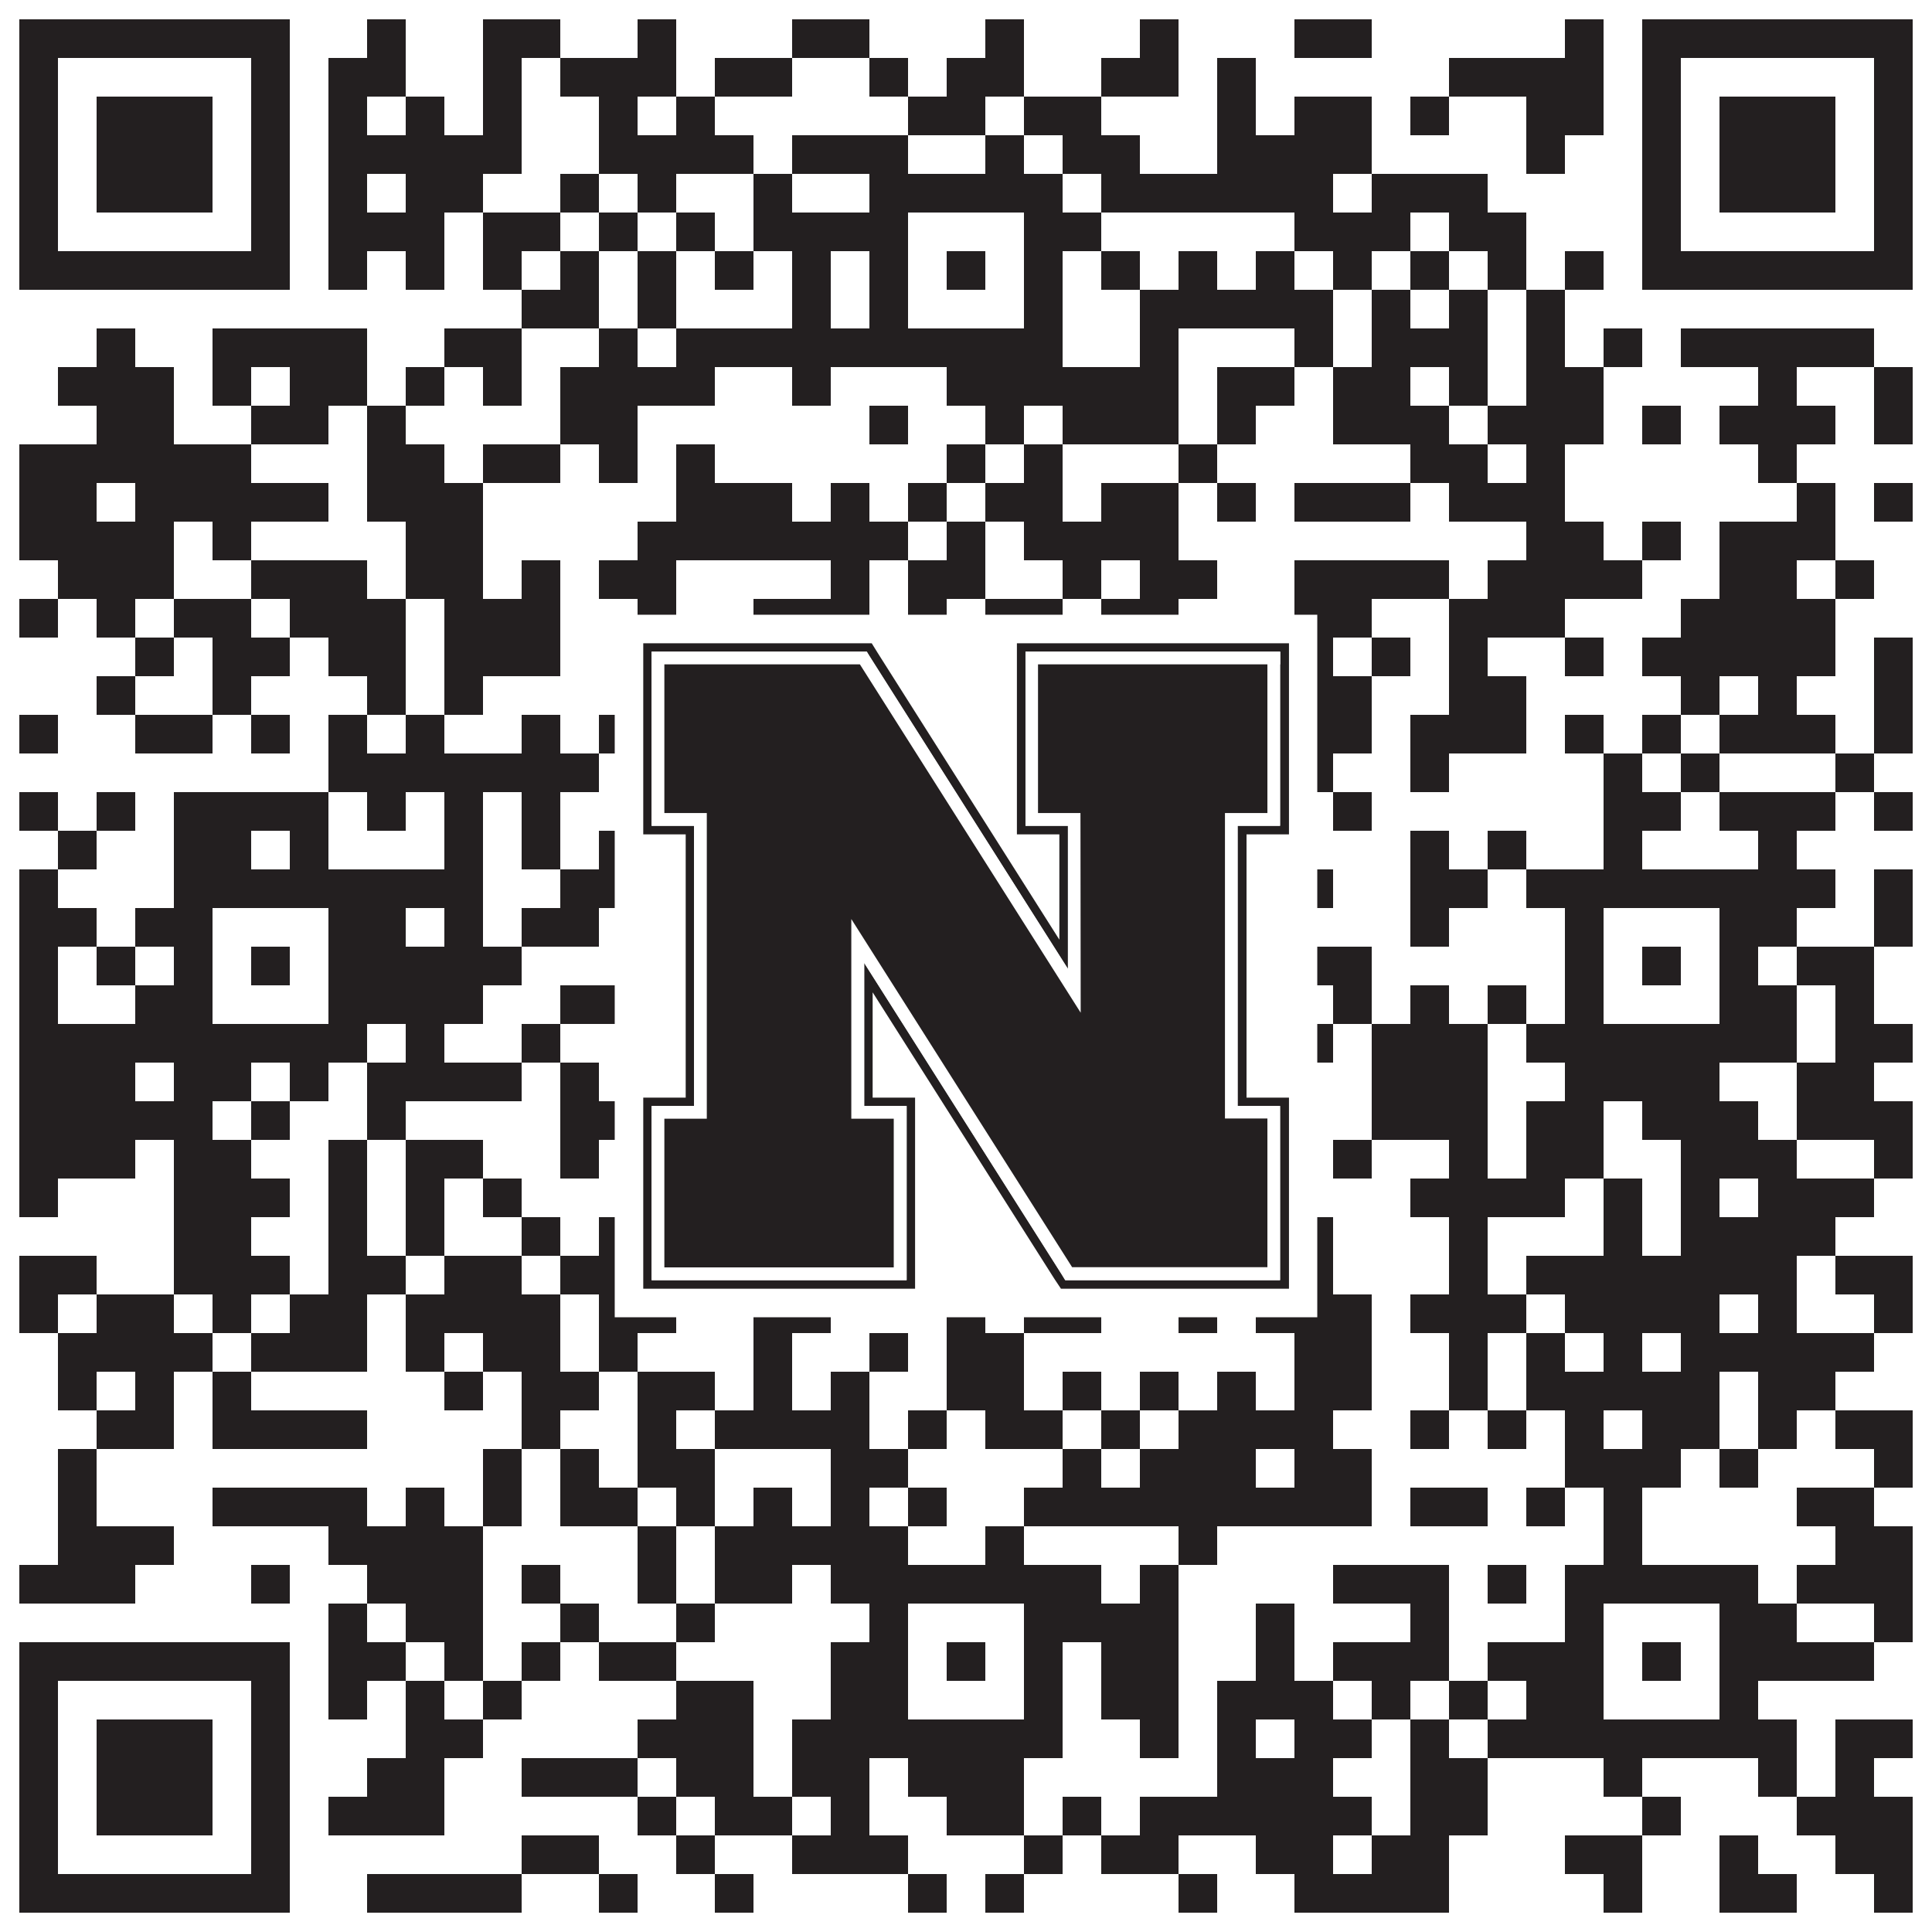 <?xml version="1.0"?>
<svg xmlns="http://www.w3.org/2000/svg" xmlns:xlink="http://www.w3.org/1999/xlink" version="1.1" width="1100px" height="1100px" viewBox="0 0 1100 1100"><rect x="0" y="0" width="1100" height="1100" fill="#ffffff" fill-opacity="1"/><path fill="#231f20" fill-opacity="1" d="M11,11L165,11L165,33L11,33ZM209,11L231,11L231,33L209,33ZM275,11L319,11L319,33L275,33ZM363,11L385,11L385,33L363,33ZM451,11L495,11L495,33L451,33ZM561,11L583,11L583,33L561,33ZM649,11L671,11L671,33L649,33ZM737,11L781,11L781,33L737,33ZM891,11L913,11L913,33L891,33ZM935,11L1089,11L1089,33L935,33ZM11,33L33,33L33,55L11,55ZM143,33L165,33L165,55L143,55ZM187,33L231,33L231,55L187,55ZM275,33L297,33L297,55L275,55ZM319,33L385,33L385,55L319,55ZM407,33L451,33L451,55L407,55ZM495,33L517,33L517,55L495,55ZM539,33L583,33L583,55L539,55ZM627,33L671,33L671,55L627,55ZM693,33L715,33L715,55L693,55ZM825,33L913,33L913,55L825,55ZM935,33L957,33L957,55L935,55ZM1067,33L1089,33L1089,55L1067,55ZM11,55L33,55L33,77L11,77ZM55,55L121,55L121,77L55,77ZM143,55L165,55L165,77L143,77ZM187,55L209,55L209,77L187,77ZM231,55L253,55L253,77L231,77ZM275,55L297,55L297,77L275,77ZM341,55L363,55L363,77L341,77ZM385,55L407,55L407,77L385,77ZM517,55L561,55L561,77L517,77ZM583,55L627,55L627,77L583,77ZM693,55L715,55L715,77L693,77ZM737,55L781,55L781,77L737,77ZM803,55L825,55L825,77L803,77ZM869,55L913,55L913,77L869,77ZM935,55L957,55L957,77L935,77ZM979,55L1045,55L1045,77L979,77ZM1067,55L1089,55L1089,77L1067,77ZM11,77L33,77L33,99L11,99ZM55,77L121,77L121,99L55,99ZM143,77L165,77L165,99L143,99ZM187,77L297,77L297,99L187,99ZM341,77L429,77L429,99L341,99ZM451,77L517,77L517,99L451,99ZM561,77L583,77L583,99L561,99ZM605,77L649,77L649,99L605,99ZM693,77L781,77L781,99L693,99ZM869,77L891,77L891,99L869,99ZM935,77L957,77L957,99L935,99ZM979,77L1045,77L1045,99L979,99ZM1067,77L1089,77L1089,99L1067,99ZM11,99L33,99L33,121L11,121ZM55,99L121,99L121,121L55,121ZM143,99L165,99L165,121L143,121ZM187,99L209,99L209,121L187,121ZM231,99L275,99L275,121L231,121ZM319,99L341,99L341,121L319,121ZM363,99L385,99L385,121L363,121ZM429,99L451,99L451,121L429,121ZM495,99L605,99L605,121L495,121ZM627,99L759,99L759,121L627,121ZM781,99L847,99L847,121L781,121ZM935,99L957,99L957,121L935,121ZM979,99L1045,99L1045,121L979,121ZM1067,99L1089,99L1089,121L1067,121ZM11,121L33,121L33,143L11,143ZM143,121L165,121L165,143L143,143ZM187,121L253,121L253,143L187,143ZM275,121L319,121L319,143L275,143ZM341,121L363,121L363,143L341,143ZM385,121L407,121L407,143L385,143ZM429,121L517,121L517,143L429,143ZM583,121L627,121L627,143L583,143ZM737,121L803,121L803,143L737,143ZM825,121L869,121L869,143L825,143ZM935,121L957,121L957,143L935,143ZM1067,121L1089,121L1089,143L1067,143ZM11,143L165,143L165,165L11,165ZM187,143L209,143L209,165L187,165ZM231,143L253,143L253,165L231,165ZM275,143L297,143L297,165L275,165ZM319,143L341,143L341,165L319,165ZM363,143L385,143L385,165L363,165ZM407,143L429,143L429,165L407,165ZM451,143L473,143L473,165L451,165ZM495,143L517,143L517,165L495,165ZM539,143L561,143L561,165L539,165ZM583,143L605,143L605,165L583,165ZM627,143L649,143L649,165L627,165ZM671,143L693,143L693,165L671,165ZM715,143L737,143L737,165L715,165ZM759,143L781,143L781,165L759,165ZM803,143L825,143L825,165L803,165ZM847,143L869,143L869,165L847,165ZM891,143L913,143L913,165L891,165ZM935,143L1089,143L1089,165L935,165ZM297,165L341,165L341,187L297,187ZM363,165L385,165L385,187L363,187ZM451,165L473,165L473,187L451,187ZM495,165L517,165L517,187L495,187ZM583,165L605,165L605,187L583,187ZM649,165L759,165L759,187L649,187ZM781,165L803,165L803,187L781,187ZM825,165L847,165L847,187L825,187ZM869,165L891,165L891,187L869,187ZM55,187L77,187L77,209L55,209ZM121,187L209,187L209,209L121,209ZM253,187L297,187L297,209L253,209ZM341,187L363,187L363,209L341,209ZM385,187L605,187L605,209L385,209ZM649,187L671,187L671,209L649,209ZM737,187L759,187L759,209L737,209ZM781,187L847,187L847,209L781,209ZM869,187L891,187L891,209L869,209ZM913,187L935,187L935,209L913,209ZM957,187L1067,187L1067,209L957,209ZM33,209L99,209L99,231L33,231ZM121,209L143,209L143,231L121,231ZM165,209L209,209L209,231L165,231ZM231,209L253,209L253,231L231,231ZM275,209L297,209L297,231L275,231ZM319,209L407,209L407,231L319,231ZM451,209L473,209L473,231L451,231ZM539,209L671,209L671,231L539,231ZM693,209L737,209L737,231L693,231ZM759,209L803,209L803,231L759,231ZM825,209L847,209L847,231L825,231ZM869,209L913,209L913,231L869,231ZM1001,209L1023,209L1023,231L1001,231ZM1067,209L1089,209L1089,231L1067,231ZM55,231L99,231L99,253L55,253ZM143,231L187,231L187,253L143,253ZM209,231L231,231L231,253L209,253ZM319,231L363,231L363,253L319,253ZM495,231L517,231L517,253L495,253ZM561,231L583,231L583,253L561,253ZM605,231L671,231L671,253L605,253ZM693,231L715,231L715,253L693,253ZM759,231L825,231L825,253L759,253ZM847,231L913,231L913,253L847,253ZM935,231L957,231L957,253L935,253ZM979,231L1045,231L1045,253L979,253ZM1067,231L1089,231L1089,253L1067,253ZM11,253L143,253L143,275L11,275ZM209,253L253,253L253,275L209,275ZM275,253L319,253L319,275L275,275ZM341,253L363,253L363,275L341,275ZM385,253L407,253L407,275L385,275ZM539,253L561,253L561,275L539,275ZM583,253L605,253L605,275L583,275ZM671,253L693,253L693,275L671,275ZM803,253L847,253L847,275L803,275ZM869,253L891,253L891,275L869,275ZM1001,253L1023,253L1023,275L1001,275ZM11,275L55,275L55,297L11,297ZM77,275L187,275L187,297L77,297ZM209,275L275,275L275,297L209,297ZM385,275L451,275L451,297L385,297ZM473,275L495,275L495,297L473,297ZM517,275L539,275L539,297L517,297ZM561,275L605,275L605,297L561,297ZM627,275L671,275L671,297L627,297ZM693,275L715,275L715,297L693,297ZM737,275L803,275L803,297L737,297ZM825,275L891,275L891,297L825,297ZM1023,275L1045,275L1045,297L1023,297ZM1067,275L1089,275L1089,297L1067,297ZM11,297L99,297L99,319L11,319ZM121,297L143,297L143,319L121,319ZM231,297L275,297L275,319L231,319ZM363,297L517,297L517,319L363,319ZM539,297L561,297L561,319L539,319ZM583,297L671,297L671,319L583,319ZM869,297L913,297L913,319L869,319ZM935,297L957,297L957,319L935,319ZM979,297L1045,297L1045,319L979,319ZM33,319L99,319L99,341L33,341ZM143,319L209,319L209,341L143,341ZM231,319L275,319L275,341L231,341ZM297,319L319,319L319,341L297,341ZM341,319L385,319L385,341L341,341ZM473,319L495,319L495,341L473,341ZM517,319L561,319L561,341L517,341ZM605,319L627,319L627,341L605,341ZM649,319L693,319L693,341L649,341ZM737,319L825,319L825,341L737,341ZM847,319L935,319L935,341L847,341ZM979,319L1023,319L1023,341L979,341ZM1045,319L1067,319L1067,341L1045,341ZM11,341L33,341L33,363L11,363ZM55,341L77,341L77,363L55,363ZM99,341L143,341L143,363L99,363ZM165,341L231,341L231,363L165,363ZM253,341L319,341L319,363L253,363ZM363,341L385,341L385,363L363,363ZM429,341L495,341L495,363L429,363ZM517,341L539,341L539,363L517,363ZM561,341L605,341L605,363L561,363ZM627,341L671,341L671,363L627,363ZM737,341L781,341L781,363L737,363ZM825,341L891,341L891,363L825,363ZM957,341L1045,341L1045,363L957,363ZM77,363L99,363L99,385L77,385ZM121,363L165,363L165,385L121,385ZM187,363L231,363L231,385L187,385ZM253,363L319,363L319,385L253,385ZM363,363L451,363L451,385L363,385ZM539,363L605,363L605,385L539,385ZM627,363L649,363L649,385L627,385ZM693,363L715,363L715,385L693,385ZM737,363L759,363L759,385L737,385ZM781,363L803,363L803,385L781,385ZM825,363L847,363L847,385L825,385ZM891,363L913,363L913,385L891,385ZM935,363L1045,363L1045,385L935,385ZM1067,363L1089,363L1089,385L1067,385ZM55,385L77,385L77,407L55,407ZM121,385L143,385L143,407L121,407ZM209,385L231,385L231,407L209,407ZM253,385L275,385L275,407L253,407ZM473,385L583,385L583,407L473,407ZM605,385L671,385L671,407L605,407ZM693,385L715,385L715,407L693,407ZM737,385L781,385L781,407L737,407ZM825,385L869,385L869,407L825,407ZM957,385L979,385L979,407L957,407ZM1001,385L1023,385L1023,407L1001,407ZM1067,385L1089,385L1089,407L1067,407ZM11,407L33,407L33,429L11,429ZM77,407L121,407L121,429L77,429ZM143,407L165,407L165,429L143,429ZM187,407L209,407L209,429L187,429ZM231,407L253,407L253,429L231,429ZM297,407L319,407L319,429L297,429ZM341,407L407,407L407,429L341,429ZM429,407L473,407L473,429L429,429ZM495,407L561,407L561,429L495,429ZM693,407L781,407L781,429L693,429ZM803,407L869,407L869,429L803,429ZM891,407L913,407L913,429L891,429ZM935,407L957,407L957,429L935,429ZM979,407L1045,407L1045,429L979,429ZM1067,407L1089,407L1089,429L1067,429ZM187,429L341,429L341,451L187,451ZM363,429L407,429L407,451L363,451ZM429,429L473,429L473,451L429,451ZM495,429L517,429L517,451L495,451ZM605,429L649,429L649,451L605,451ZM715,429L759,429L759,451L715,451ZM803,429L825,429L825,451L803,451ZM913,429L935,429L935,451L913,451ZM957,429L979,429L979,451L957,451ZM1045,429L1067,429L1067,451L1045,451ZM11,451L33,451L33,473L11,473ZM55,451L77,451L77,473L55,473ZM99,451L187,451L187,473L99,473ZM209,451L231,451L231,473L209,473ZM253,451L275,451L275,473L253,473ZM297,451L319,451L319,473L297,473ZM363,451L429,451L429,473L363,473ZM451,451L473,451L473,473L451,473ZM605,451L627,451L627,473L605,473ZM649,451L737,451L737,473L649,473ZM759,451L781,451L781,473L759,473ZM913,451L957,451L957,473L913,473ZM979,451L1045,451L1045,473L979,473ZM1067,451L1089,451L1089,473L1067,473ZM33,473L55,473L55,495L33,495ZM99,473L143,473L143,495L99,495ZM165,473L187,473L187,495L165,495ZM253,473L275,473L275,495L253,495ZM297,473L319,473L319,495L297,495ZM341,473L407,473L407,495L341,495ZM451,473L473,473L473,495L451,495ZM517,473L561,473L561,495L517,495ZM583,473L605,473L605,495L583,495ZM627,473L671,473L671,495L627,495ZM693,473L715,473L715,495L693,495ZM803,473L825,473L825,495L803,495ZM847,473L869,473L869,495L847,495ZM913,473L935,473L935,495L913,495ZM1001,473L1023,473L1023,495L1001,495ZM11,495L33,495L33,517L11,517ZM99,495L275,495L275,517L99,517ZM319,495L363,495L363,517L319,517ZM451,495L473,495L473,517L451,517ZM495,495L605,495L605,517L495,517ZM693,495L715,495L715,517L693,517ZM737,495L759,495L759,517L737,517ZM803,495L847,495L847,517L803,517ZM869,495L1045,495L1045,517L869,517ZM1067,495L1089,495L1089,517L1067,517ZM11,517L55,517L55,539L11,539ZM77,517L121,517L121,539L77,539ZM187,517L231,517L231,539L187,539ZM253,517L275,517L275,539L253,539ZM297,517L341,517L341,539L297,539ZM385,517L429,517L429,539L385,539ZM495,517L517,517L517,539L495,539ZM583,517L627,517L627,539L583,539ZM671,517L715,517L715,539L671,539ZM803,517L825,517L825,539L803,539ZM891,517L913,517L913,539L891,539ZM979,517L1023,517L1023,539L979,539ZM1067,517L1089,517L1089,539L1067,539ZM11,539L33,539L33,561L11,561ZM55,539L77,539L77,561L55,561ZM99,539L121,539L121,561L99,561ZM143,539L165,539L165,561L143,561ZM187,539L297,539L297,561L187,561ZM363,539L407,539L407,561L363,561ZM429,539L451,539L451,561L429,561ZM473,539L517,539L517,561L473,561ZM539,539L561,539L561,561L539,561ZM583,539L605,539L605,561L583,561ZM627,539L649,539L649,561L627,561ZM693,539L781,539L781,561L693,561ZM891,539L913,539L913,561L891,561ZM935,539L957,539L957,561L935,561ZM979,539L1001,539L1001,561L979,561ZM1023,539L1067,539L1067,561L1023,561ZM11,561L33,561L33,583L11,583ZM77,561L121,561L121,583L77,583ZM187,561L275,561L275,583L187,583ZM319,561L407,561L407,583L319,583ZM429,561L473,561L473,583L429,583ZM495,561L517,561L517,583L495,583ZM583,561L627,561L627,583L583,583ZM693,561L715,561L715,583L693,583ZM759,561L781,561L781,583L759,583ZM803,561L825,561L825,583L803,583ZM847,561L869,561L869,583L847,583ZM891,561L913,561L913,583L891,583ZM979,561L1023,561L1023,583L979,583ZM1045,561L1067,561L1067,583L1045,583ZM11,583L209,583L209,605L11,605ZM231,583L253,583L253,605L231,605ZM297,583L319,583L319,605L297,605ZM363,583L385,583L385,605L363,605ZM407,583L605,583L605,605L407,605ZM649,583L759,583L759,605L649,605ZM781,583L847,583L847,605L781,605ZM869,583L1023,583L1023,605L869,605ZM1045,583L1089,583L1089,605L1045,605ZM11,605L77,605L77,627L11,627ZM99,605L143,605L143,627L99,627ZM165,605L187,605L187,627L165,627ZM209,605L297,605L297,627L209,627ZM319,605L341,605L341,627L319,627ZM385,605L429,605L429,627L385,627ZM451,605L495,605L495,627L451,627ZM605,605L627,605L627,627L605,627ZM671,605L693,605L693,627L671,627ZM781,605L847,605L847,627L781,627ZM891,605L979,605L979,627L891,627ZM1023,605L1067,605L1067,627L1023,627ZM11,627L121,627L121,649L11,649ZM143,627L165,627L165,649L143,649ZM209,627L231,627L231,649L209,649ZM319,627L363,627L363,649L319,649ZM385,627L451,627L451,649L385,649ZM473,627L517,627L517,649L473,649ZM561,627L583,627L583,649L561,649ZM605,627L649,627L649,649L605,649ZM671,627L693,627L693,649L671,649ZM781,627L847,627L847,649L781,649ZM869,627L913,627L913,649L869,649ZM935,627L1001,627L1001,649L935,649ZM1023,627L1089,627L1089,649L1023,649ZM11,649L77,649L77,671L11,671ZM99,649L143,649L143,671L99,671ZM187,649L209,649L209,671L187,671ZM231,649L275,649L275,671L231,671ZM319,649L341,649L341,671L319,671ZM363,649L407,649L407,671L363,671ZM429,649L473,649L473,671L429,671ZM495,649L539,649L539,671L495,671ZM561,649L583,649L583,671L561,671ZM671,649L693,649L693,671L671,671ZM715,649L737,649L737,671L715,671ZM759,649L781,649L781,671L759,671ZM825,649L847,649L847,671L825,671ZM869,649L913,649L913,671L869,671ZM957,649L1023,649L1023,671L957,671ZM1067,649L1089,649L1089,671L1067,671ZM11,671L33,671L33,693L11,693ZM99,671L165,671L165,693L99,693ZM187,671L209,671L209,693L187,693ZM231,671L253,671L253,693L231,693ZM275,671L297,671L297,693L275,693ZM429,671L495,671L495,693L429,693ZM561,671L627,671L627,693L561,693ZM803,671L891,671L891,693L803,693ZM913,671L935,671L935,693L913,693ZM957,671L979,671L979,693L957,693ZM1001,671L1067,671L1067,693L1001,693ZM99,693L143,693L143,715L99,715ZM187,693L209,693L209,715L187,715ZM231,693L253,693L253,715L231,715ZM297,693L319,693L319,715L297,715ZM341,693L407,693L407,715L341,715ZM429,693L473,693L473,715L429,715ZM495,693L561,693L561,715L495,715ZM583,693L627,693L627,715L583,715ZM671,693L693,693L693,715L671,715ZM737,693L759,693L759,715L737,715ZM825,693L847,693L847,715L825,715ZM913,693L935,693L935,715L913,715ZM957,693L1045,693L1045,715L957,715ZM11,715L55,715L55,737L11,737ZM99,715L165,715L165,737L99,737ZM187,715L231,715L231,737L187,737ZM253,715L297,715L297,737L253,737ZM319,715L363,715L363,737L319,737ZM451,715L495,715L495,737L451,737ZM561,715L671,715L671,737L561,737ZM737,715L759,715L759,737L737,737ZM825,715L847,715L847,737L825,737ZM869,715L1023,715L1023,737L869,737ZM1045,715L1089,715L1089,737L1045,737ZM11,737L33,737L33,759L11,759ZM55,737L99,737L99,759L55,759ZM121,737L143,737L143,759L121,759ZM165,737L209,737L209,759L165,759ZM231,737L319,737L319,759L231,759ZM341,737L385,737L385,759L341,759ZM429,737L473,737L473,759L429,759ZM539,737L561,737L561,759L539,759ZM583,737L627,737L627,759L583,759ZM671,737L693,737L693,759L671,759ZM715,737L781,737L781,759L715,759ZM803,737L869,737L869,759L803,759ZM891,737L979,737L979,759L891,759ZM1001,737L1023,737L1023,759L1001,759ZM1067,737L1089,737L1089,759L1067,759ZM33,759L121,759L121,781L33,781ZM143,759L209,759L209,781L143,781ZM231,759L253,759L253,781L231,781ZM275,759L319,759L319,781L275,781ZM341,759L363,759L363,781L341,781ZM429,759L451,759L451,781L429,781ZM495,759L517,759L517,781L495,781ZM539,759L583,759L583,781L539,781ZM737,759L781,759L781,781L737,781ZM825,759L847,759L847,781L825,781ZM869,759L891,759L891,781L869,781ZM913,759L935,759L935,781L913,781ZM957,759L1067,759L1067,781L957,781ZM33,781L55,781L55,803L33,803ZM77,781L99,781L99,803L77,803ZM121,781L143,781L143,803L121,803ZM253,781L275,781L275,803L253,803ZM297,781L341,781L341,803L297,803ZM363,781L407,781L407,803L363,803ZM429,781L451,781L451,803L429,803ZM473,781L495,781L495,803L473,803ZM539,781L583,781L583,803L539,803ZM605,781L627,781L627,803L605,803ZM649,781L671,781L671,803L649,803ZM693,781L715,781L715,803L693,803ZM737,781L781,781L781,803L737,803ZM825,781L847,781L847,803L825,803ZM869,781L979,781L979,803L869,803ZM1001,781L1045,781L1045,803L1001,803ZM55,803L99,803L99,825L55,825ZM121,803L209,803L209,825L121,825ZM297,803L319,803L319,825L297,825ZM363,803L385,803L385,825L363,825ZM407,803L495,803L495,825L407,825ZM517,803L539,803L539,825L517,825ZM561,803L605,803L605,825L561,825ZM627,803L649,803L649,825L627,825ZM671,803L759,803L759,825L671,825ZM803,803L825,803L825,825L803,825ZM847,803L869,803L869,825L847,825ZM891,803L913,803L913,825L891,825ZM935,803L979,803L979,825L935,825ZM1001,803L1023,803L1023,825L1001,825ZM1045,803L1089,803L1089,825L1045,825ZM33,825L55,825L55,847L33,847ZM275,825L297,825L297,847L275,847ZM319,825L341,825L341,847L319,847ZM363,825L407,825L407,847L363,847ZM473,825L517,825L517,847L473,847ZM605,825L627,825L627,847L605,847ZM649,825L715,825L715,847L649,847ZM737,825L781,825L781,847L737,847ZM891,825L957,825L957,847L891,847ZM979,825L1001,825L1001,847L979,847ZM1067,825L1089,825L1089,847L1067,847ZM33,847L55,847L55,869L33,869ZM121,847L209,847L209,869L121,869ZM231,847L253,847L253,869L231,869ZM275,847L297,847L297,869L275,869ZM319,847L363,847L363,869L319,869ZM385,847L407,847L407,869L385,869ZM429,847L451,847L451,869L429,869ZM473,847L495,847L495,869L473,869ZM517,847L539,847L539,869L517,869ZM583,847L781,847L781,869L583,869ZM803,847L847,847L847,869L803,869ZM869,847L891,847L891,869L869,869ZM913,847L935,847L935,869L913,869ZM1023,847L1067,847L1067,869L1023,869ZM33,869L99,869L99,891L33,891ZM187,869L275,869L275,891L187,891ZM363,869L385,869L385,891L363,891ZM407,869L517,869L517,891L407,891ZM561,869L583,869L583,891L561,891ZM671,869L693,869L693,891L671,891ZM913,869L935,869L935,891L913,891ZM1045,869L1089,869L1089,891L1045,891ZM11,891L77,891L77,913L11,913ZM143,891L165,891L165,913L143,913ZM209,891L275,891L275,913L209,913ZM297,891L319,891L319,913L297,913ZM363,891L385,891L385,913L363,913ZM407,891L451,891L451,913L407,913ZM473,891L627,891L627,913L473,913ZM649,891L671,891L671,913L649,913ZM759,891L825,891L825,913L759,913ZM847,891L869,891L869,913L847,913ZM891,891L1001,891L1001,913L891,913ZM1023,891L1089,891L1089,913L1023,913ZM187,913L209,913L209,935L187,935ZM231,913L275,913L275,935L231,935ZM319,913L341,913L341,935L319,935ZM385,913L407,913L407,935L385,935ZM495,913L517,913L517,935L495,935ZM583,913L671,913L671,935L583,935ZM715,913L737,913L737,935L715,935ZM803,913L825,913L825,935L803,935ZM891,913L913,913L913,935L891,935ZM979,913L1023,913L1023,935L979,935ZM1067,913L1089,913L1089,935L1067,935ZM11,935L165,935L165,957L11,957ZM187,935L231,935L231,957L187,957ZM253,935L275,935L275,957L253,957ZM297,935L319,935L319,957L297,957ZM341,935L385,935L385,957L341,957ZM473,935L517,935L517,957L473,957ZM539,935L561,935L561,957L539,957ZM583,935L605,935L605,957L583,957ZM627,935L671,935L671,957L627,957ZM715,935L737,935L737,957L715,957ZM759,935L825,935L825,957L759,957ZM847,935L913,935L913,957L847,957ZM935,935L957,935L957,957L935,957ZM979,935L1067,935L1067,957L979,957ZM11,957L33,957L33,979L11,979ZM143,957L165,957L165,979L143,979ZM187,957L209,957L209,979L187,979ZM231,957L253,957L253,979L231,979ZM275,957L297,957L297,979L275,979ZM385,957L429,957L429,979L385,979ZM473,957L517,957L517,979L473,979ZM583,957L605,957L605,979L583,979ZM627,957L671,957L671,979L627,979ZM693,957L759,957L759,979L693,979ZM781,957L803,957L803,979L781,979ZM825,957L847,957L847,979L825,979ZM869,957L913,957L913,979L869,979ZM979,957L1001,957L1001,979L979,979ZM11,979L33,979L33,1001L11,1001ZM55,979L121,979L121,1001L55,1001ZM143,979L165,979L165,1001L143,1001ZM231,979L275,979L275,1001L231,1001ZM363,979L429,979L429,1001L363,1001ZM451,979L605,979L605,1001L451,1001ZM649,979L671,979L671,1001L649,1001ZM693,979L715,979L715,1001L693,1001ZM737,979L781,979L781,1001L737,1001ZM803,979L825,979L825,1001L803,1001ZM847,979L1023,979L1023,1001L847,1001ZM1045,979L1089,979L1089,1001L1045,1001ZM11,1001L33,1001L33,1023L11,1023ZM55,1001L121,1001L121,1023L55,1023ZM143,1001L165,1001L165,1023L143,1023ZM209,1001L253,1001L253,1023L209,1023ZM297,1001L363,1001L363,1023L297,1023ZM385,1001L429,1001L429,1023L385,1023ZM451,1001L495,1001L495,1023L451,1023ZM517,1001L583,1001L583,1023L517,1023ZM693,1001L759,1001L759,1023L693,1023ZM803,1001L847,1001L847,1023L803,1023ZM913,1001L935,1001L935,1023L913,1023ZM1001,1001L1023,1001L1023,1023L1001,1023ZM1045,1001L1067,1001L1067,1023L1045,1023ZM11,1023L33,1023L33,1045L11,1045ZM55,1023L121,1023L121,1045L55,1045ZM143,1023L165,1023L165,1045L143,1045ZM187,1023L253,1023L253,1045L187,1045ZM363,1023L385,1023L385,1045L363,1045ZM407,1023L451,1023L451,1045L407,1045ZM473,1023L495,1023L495,1045L473,1045ZM539,1023L583,1023L583,1045L539,1045ZM605,1023L627,1023L627,1045L605,1045ZM649,1023L781,1023L781,1045L649,1045ZM803,1023L847,1023L847,1045L803,1045ZM935,1023L957,1023L957,1045L935,1045ZM1023,1023L1089,1023L1089,1045L1023,1045ZM11,1045L33,1045L33,1067L11,1067ZM143,1045L165,1045L165,1067L143,1067ZM297,1045L341,1045L341,1067L297,1067ZM385,1045L407,1045L407,1067L385,1067ZM451,1045L517,1045L517,1067L451,1067ZM583,1045L605,1045L605,1067L583,1067ZM627,1045L671,1045L671,1067L627,1067ZM715,1045L759,1045L759,1067L715,1067ZM781,1045L825,1045L825,1067L781,1067ZM891,1045L935,1045L935,1067L891,1067ZM979,1045L1001,1045L1001,1067L979,1067ZM1045,1045L1089,1045L1089,1067L1045,1067ZM11,1067L165,1067L165,1089L11,1089ZM209,1067L297,1067L297,1089L209,1089ZM341,1067L363,1067L363,1089L341,1089ZM407,1067L429,1067L429,1089L407,1089ZM517,1067L539,1067L539,1089L517,1089ZM561,1067L583,1067L583,1089L561,1089ZM671,1067L693,1067L693,1089L671,1089ZM737,1067L825,1067L825,1089L737,1089ZM913,1067L935,1067L935,1089L913,1089ZM979,1067L1023,1067L1023,1089L979,1089ZM1067,1067L1089,1067L1089,1089L1067,1089Z"/>
<svg x="350" y="350" width="400" height="400" version="1.1" xmlns="http://www.w3.org/2000/svg" xmlns:xlink="http://www.w3.org/1999/xlink"
	 viewBox="0 0 302.9 302.9" style="enable-background:new 0 0 302.9 302.9;" xml:space="preserve">
<style type="text/css">
	.st0{fill:#FFFFFF;}
	.st1{fill:#231F20;}
</style>
<g>
	<rect class="st0" width="302.9" height="302.9"/>
</g>
<g>
	<g>
		<path class="st1" d="M281.4,12.3h-108v82.4h18.3v45.4L113.4,16.5l-2.6-4.2H12.3v82.4h18.3v113.5H12.3v82.4h117.2v-82.4h-18.3
			v-45.4l78.4,123.6l2.8,4.2h98.3v-82.4h-18.3V94.7h18.3V12.3H281.4L281.4,12.3z M286.9,21.4V91h-18.3v120.8h18.3v75.1h-92.6
			l-1.6-2.6l-85.1-134.2v61.7h18.3v75.1H15.9v-75.1h18.3V91H15.9V15.9h92.7l1.7,2.6l85.1,134.2V91h-18.3V15.9h109.9V21.4L286.9,21.4
			z"/>
		<path class="st0" d="M281.4,15.9H177.1V91h18.3v61.7L110.2,18.5l-1.5-2.6H15.9V91h18.3v120.8H15.9v75.1h109.9v-75.1h-18.3v-61.7
			l85.1,134.2l1.6,2.6h92.6v-75.1h-18.3V91h18.3V15.9H281.4z M120.3,217.4L120.3,217.4v64.1H21.4v-64.1h18.3V85.5H21.4V21.4h84.2
			l95.2,150.1V85.5h-18.3V21.4h98.9v64.1h-18.3v131.8h18.3v64.1h-84.2L102,131.3v86.1C102,217.4,120.3,217.4,120.3,217.4z"/>
	</g>
	<path class="st1" d="M200.9,171.6L200.9,171.6L105.7,21.4H21.4v64.1h18.3v131.8H21.4v64.1h98.9v-64.1H102v-86.1l95.2,150.1h84.2
		v-64.1h-18.3V85.5h18.3V21.4h-98.9v64.1h18.3L200.9,171.6L200.9,171.6z"/>
</g>
</svg>
</svg>
